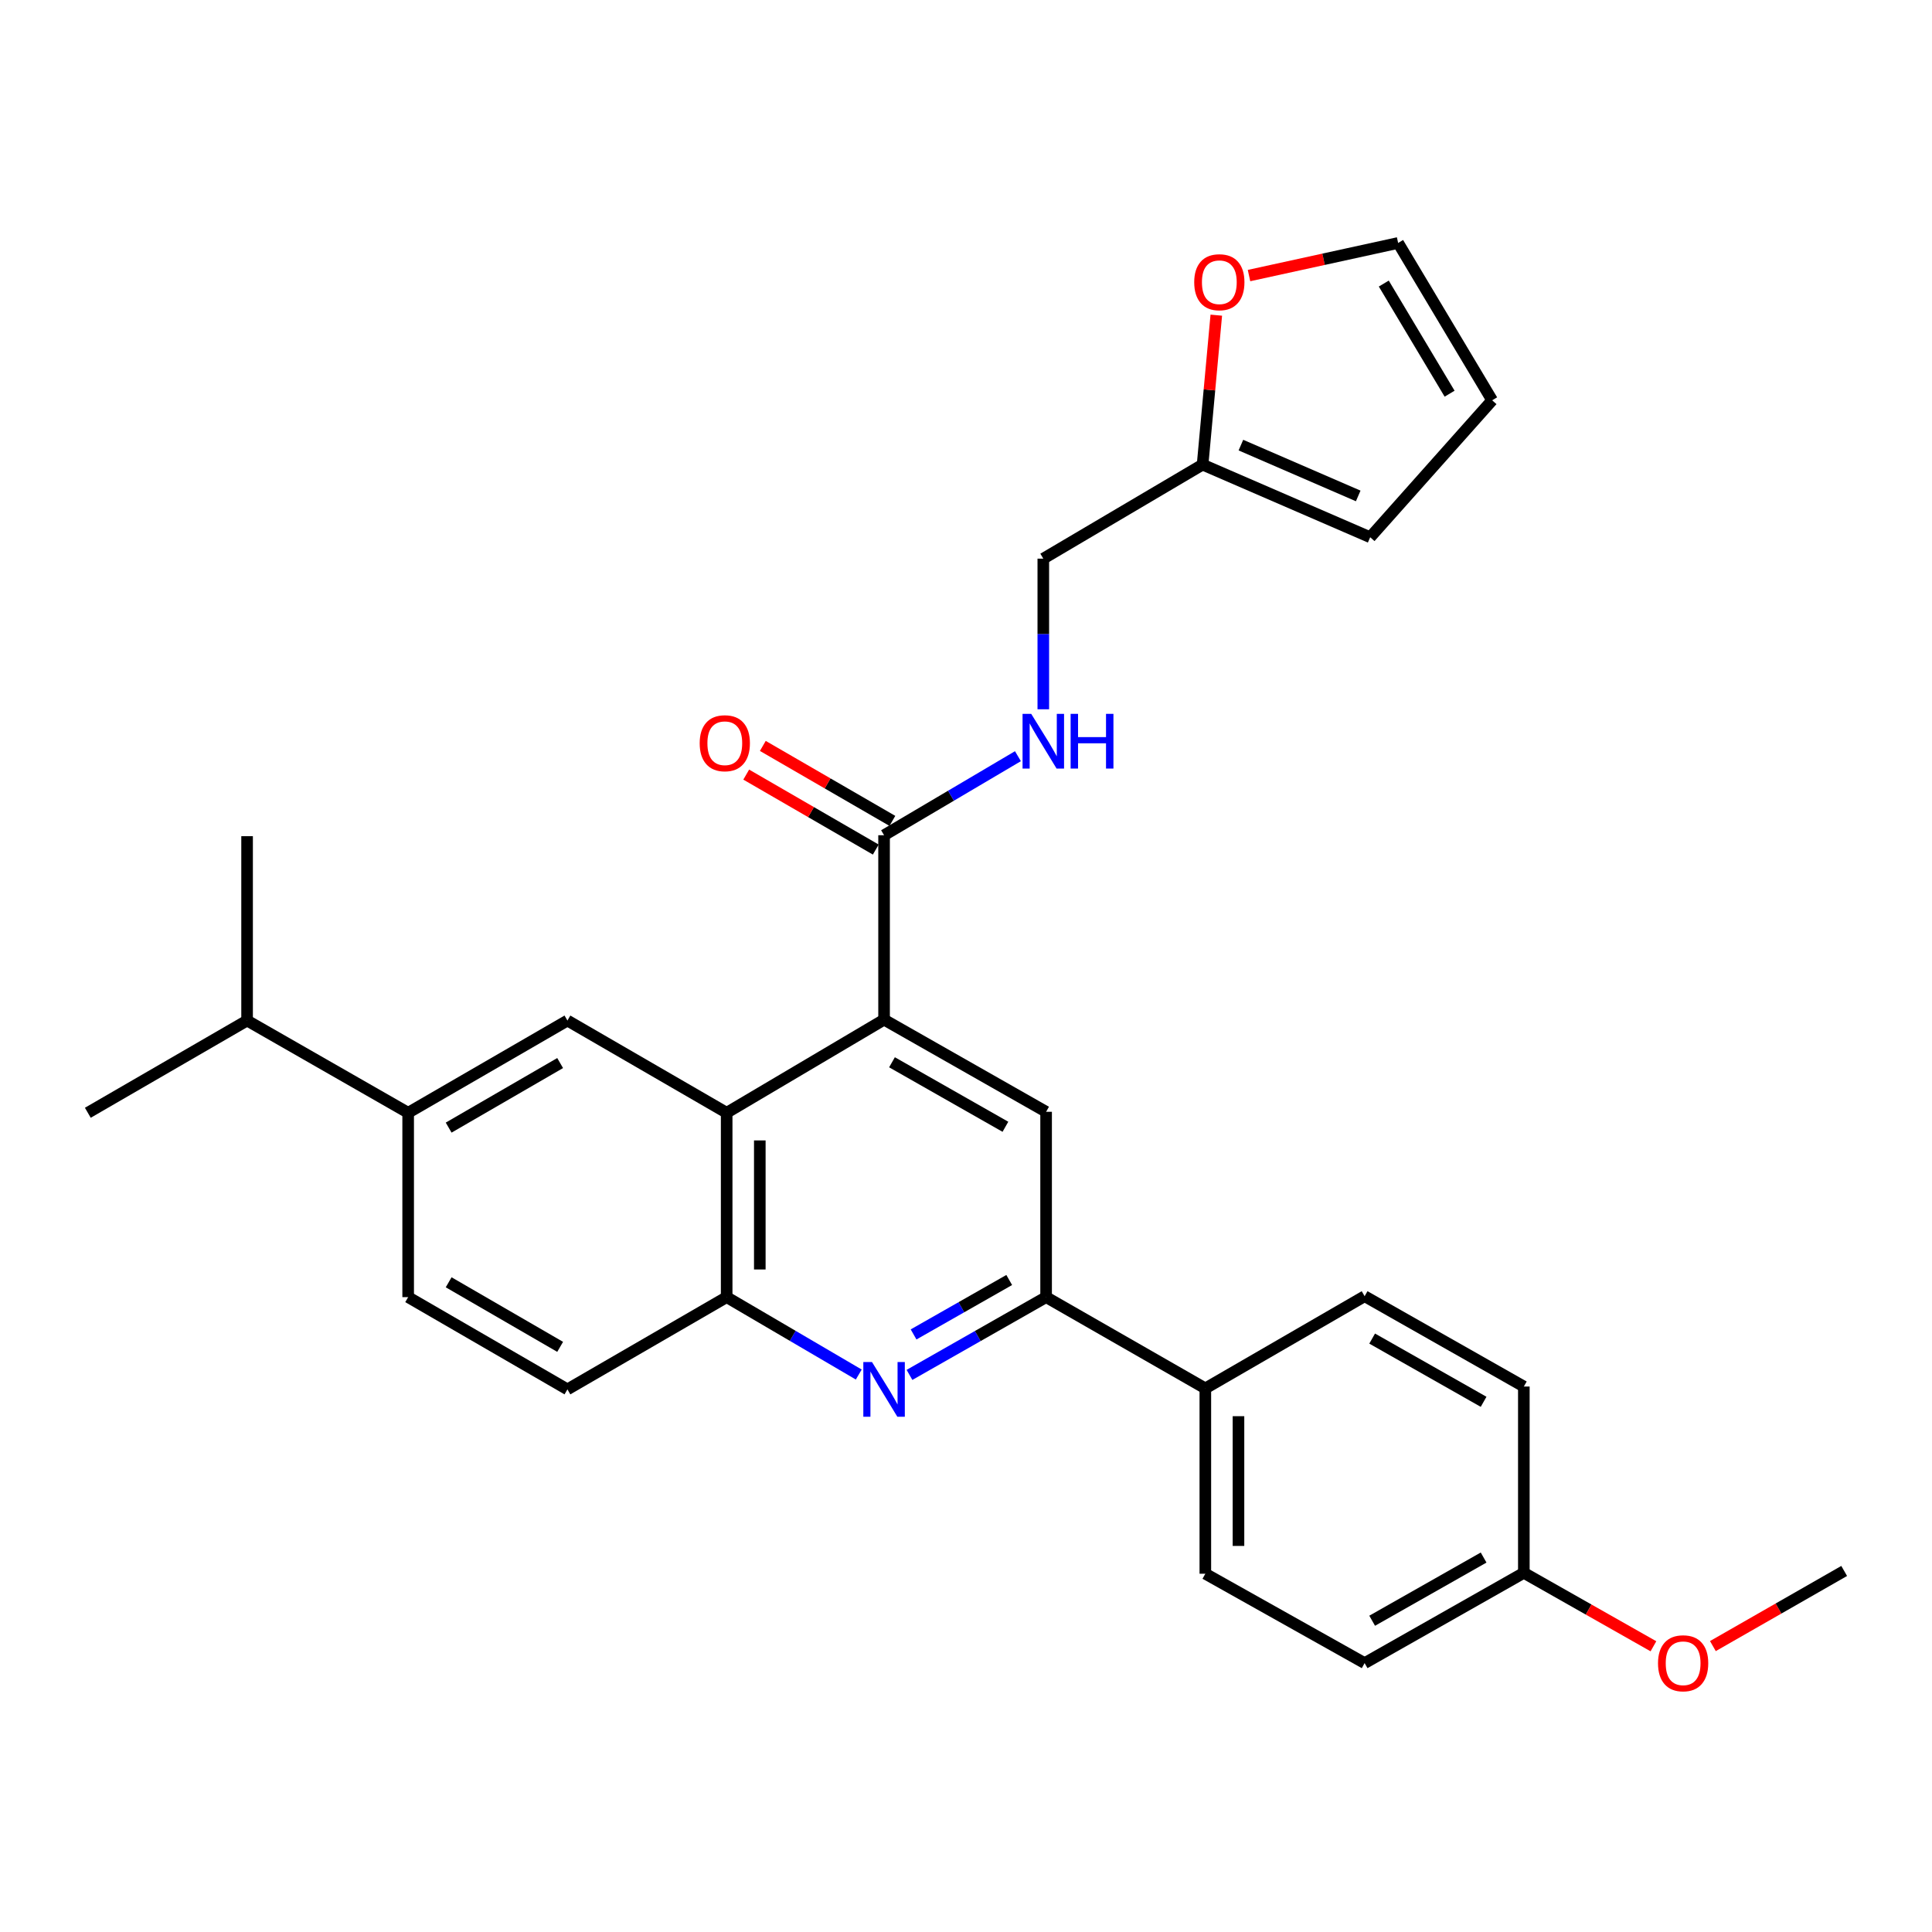<?xml version='1.0' encoding='iso-8859-1'?>
<svg version='1.1' baseProfile='full'
              xmlns='http://www.w3.org/2000/svg'
                      xmlns:rdkit='http://www.rdkit.org/xml'
                      xmlns:xlink='http://www.w3.org/1999/xlink'
                  xml:space='preserve'
width='1000px' height='1000px' viewBox='0 0 1000 1000'>
<!-- END OF HEADER -->
<rect style='opacity:1.0;fill:#FFFFFF;stroke:none' width='1000' height='1000' x='0' y='0'> </rect>
<path class='bond-1' d='M 457.595,527.768 L 376.12,575.967' style='fill:none;fill-rule:evenodd;stroke:#000000;stroke-width:6px;stroke-linecap:butt;stroke-linejoin:miter;stroke-opacity:1' />
<path class='bond-3' d='M 457.595,527.768 L 541.462,575.462' style='fill:none;fill-rule:evenodd;stroke:#000000;stroke-width:6px;stroke-linecap:butt;stroke-linejoin:miter;stroke-opacity:1' />
<path class='bond-3' d='M 461.696,549.832 L 520.402,583.218' style='fill:none;fill-rule:evenodd;stroke:#000000;stroke-width:6px;stroke-linecap:butt;stroke-linejoin:miter;stroke-opacity:1' />
<path class='bond-5' d='M 457.595,527.768 L 457.595,432.313' style='fill:none;fill-rule:evenodd;stroke:#000000;stroke-width:6px;stroke-linecap:butt;stroke-linejoin:miter;stroke-opacity:1' />
<path class='bond-0' d='M 470.747,711.647 L 506.105,691.52' style='fill:none;fill-rule:evenodd;stroke:#0000FF;stroke-width:6px;stroke-linecap:butt;stroke-linejoin:miter;stroke-opacity:1' />
<path class='bond-0' d='M 506.105,691.52 L 541.462,671.393' style='fill:none;fill-rule:evenodd;stroke:#000000;stroke-width:6px;stroke-linecap:butt;stroke-linejoin:miter;stroke-opacity:1' />
<path class='bond-0' d='M 472.869,690.702 L 497.619,676.613' style='fill:none;fill-rule:evenodd;stroke:#0000FF;stroke-width:6px;stroke-linecap:butt;stroke-linejoin:miter;stroke-opacity:1' />
<path class='bond-0' d='M 497.619,676.613 L 522.369,662.524' style='fill:none;fill-rule:evenodd;stroke:#000000;stroke-width:6px;stroke-linecap:butt;stroke-linejoin:miter;stroke-opacity:1' />
<path class='bond-29' d='M 444.494,711.458 L 410.307,691.425' style='fill:none;fill-rule:evenodd;stroke:#0000FF;stroke-width:6px;stroke-linecap:butt;stroke-linejoin:miter;stroke-opacity:1' />
<path class='bond-29' d='M 410.307,691.425 L 376.12,671.393' style='fill:none;fill-rule:evenodd;stroke:#000000;stroke-width:6px;stroke-linecap:butt;stroke-linejoin:miter;stroke-opacity:1' />
<path class='bond-4' d='M 376.12,575.967 L 376.12,671.393' style='fill:none;fill-rule:evenodd;stroke:#000000;stroke-width:6px;stroke-linecap:butt;stroke-linejoin:miter;stroke-opacity:1' />
<path class='bond-4' d='M 393.272,590.281 L 393.272,657.079' style='fill:none;fill-rule:evenodd;stroke:#000000;stroke-width:6px;stroke-linecap:butt;stroke-linejoin:miter;stroke-opacity:1' />
<path class='bond-6' d='M 376.12,575.967 L 293.701,528.235' style='fill:none;fill-rule:evenodd;stroke:#000000;stroke-width:6px;stroke-linecap:butt;stroke-linejoin:miter;stroke-opacity:1' />
<path class='bond-2' d='M 541.462,671.393 L 541.462,575.462' style='fill:none;fill-rule:evenodd;stroke:#000000;stroke-width:6px;stroke-linecap:butt;stroke-linejoin:miter;stroke-opacity:1' />
<path class='bond-10' d='M 541.462,671.393 L 623.88,718.629' style='fill:none;fill-rule:evenodd;stroke:#000000;stroke-width:6px;stroke-linecap:butt;stroke-linejoin:miter;stroke-opacity:1' />
<path class='bond-13' d='M 376.12,671.393 L 293.701,719.134' style='fill:none;fill-rule:evenodd;stroke:#000000;stroke-width:6px;stroke-linecap:butt;stroke-linejoin:miter;stroke-opacity:1' />
<path class='bond-8' d='M 457.595,432.313 L 492.238,411.858' style='fill:none;fill-rule:evenodd;stroke:#000000;stroke-width:6px;stroke-linecap:butt;stroke-linejoin:miter;stroke-opacity:1' />
<path class='bond-8' d='M 492.238,411.858 L 526.88,391.402' style='fill:none;fill-rule:evenodd;stroke:#0000FF;stroke-width:6px;stroke-linecap:butt;stroke-linejoin:miter;stroke-opacity:1' />
<path class='bond-12' d='M 461.89,424.89 L 428.362,405.489' style='fill:none;fill-rule:evenodd;stroke:#000000;stroke-width:6px;stroke-linecap:butt;stroke-linejoin:miter;stroke-opacity:1' />
<path class='bond-12' d='M 428.362,405.489 L 394.834,386.087' style='fill:none;fill-rule:evenodd;stroke:#FF0000;stroke-width:6px;stroke-linecap:butt;stroke-linejoin:miter;stroke-opacity:1' />
<path class='bond-12' d='M 453.299,439.736 L 419.771,420.335' style='fill:none;fill-rule:evenodd;stroke:#000000;stroke-width:6px;stroke-linecap:butt;stroke-linejoin:miter;stroke-opacity:1' />
<path class='bond-12' d='M 419.771,420.335 L 386.243,400.933' style='fill:none;fill-rule:evenodd;stroke:#FF0000;stroke-width:6px;stroke-linecap:butt;stroke-linejoin:miter;stroke-opacity:1' />
<path class='bond-7' d='M 293.701,528.235 L 211.264,575.967' style='fill:none;fill-rule:evenodd;stroke:#000000;stroke-width:6px;stroke-linecap:butt;stroke-linejoin:miter;stroke-opacity:1' />
<path class='bond-7' d='M 289.93,550.238 L 232.224,583.651' style='fill:none;fill-rule:evenodd;stroke:#000000;stroke-width:6px;stroke-linecap:butt;stroke-linejoin:miter;stroke-opacity:1' />
<path class='bond-16' d='M 211.264,575.967 L 211.264,671.393' style='fill:none;fill-rule:evenodd;stroke:#000000;stroke-width:6px;stroke-linecap:butt;stroke-linejoin:miter;stroke-opacity:1' />
<path class='bond-21' d='M 211.264,575.967 L 127.892,528.235' style='fill:none;fill-rule:evenodd;stroke:#000000;stroke-width:6px;stroke-linecap:butt;stroke-linejoin:miter;stroke-opacity:1' />
<path class='bond-18' d='M 540.013,367.125 L 540.013,328.14' style='fill:none;fill-rule:evenodd;stroke:#0000FF;stroke-width:6px;stroke-linecap:butt;stroke-linejoin:miter;stroke-opacity:1' />
<path class='bond-18' d='M 540.013,328.14 L 540.013,289.155' style='fill:none;fill-rule:evenodd;stroke:#000000;stroke-width:6px;stroke-linecap:butt;stroke-linejoin:miter;stroke-opacity:1' />
<path class='bond-9' d='M 622.46,240.489 L 540.013,289.155' style='fill:none;fill-rule:evenodd;stroke:#000000;stroke-width:6px;stroke-linecap:butt;stroke-linejoin:miter;stroke-opacity:1' />
<path class='bond-11' d='M 622.46,240.489 L 626.006,201.809' style='fill:none;fill-rule:evenodd;stroke:#000000;stroke-width:6px;stroke-linecap:butt;stroke-linejoin:miter;stroke-opacity:1' />
<path class='bond-11' d='M 626.006,201.809 L 629.552,163.129' style='fill:none;fill-rule:evenodd;stroke:#FF0000;stroke-width:6px;stroke-linecap:butt;stroke-linejoin:miter;stroke-opacity:1' />
<path class='bond-14' d='M 622.46,240.489 L 709.205,278.073' style='fill:none;fill-rule:evenodd;stroke:#000000;stroke-width:6px;stroke-linecap:butt;stroke-linejoin:miter;stroke-opacity:1' />
<path class='bond-14' d='M 642.291,230.388 L 703.013,256.696' style='fill:none;fill-rule:evenodd;stroke:#000000;stroke-width:6px;stroke-linecap:butt;stroke-linejoin:miter;stroke-opacity:1' />
<path class='bond-19' d='M 623.88,718.629 L 623.88,814.56' style='fill:none;fill-rule:evenodd;stroke:#000000;stroke-width:6px;stroke-linecap:butt;stroke-linejoin:miter;stroke-opacity:1' />
<path class='bond-19' d='M 641.033,733.019 L 641.033,800.171' style='fill:none;fill-rule:evenodd;stroke:#000000;stroke-width:6px;stroke-linecap:butt;stroke-linejoin:miter;stroke-opacity:1' />
<path class='bond-20' d='M 623.88,718.629 L 706.327,670.916' style='fill:none;fill-rule:evenodd;stroke:#000000;stroke-width:6px;stroke-linecap:butt;stroke-linejoin:miter;stroke-opacity:1' />
<path class='bond-15' d='M 646.491,142.636 L 685.081,134.197' style='fill:none;fill-rule:evenodd;stroke:#FF0000;stroke-width:6px;stroke-linecap:butt;stroke-linejoin:miter;stroke-opacity:1' />
<path class='bond-15' d='M 685.081,134.197 L 723.671,125.757' style='fill:none;fill-rule:evenodd;stroke:#000000;stroke-width:6px;stroke-linecap:butt;stroke-linejoin:miter;stroke-opacity:1' />
<path class='bond-30' d='M 293.701,719.134 L 211.264,671.393' style='fill:none;fill-rule:evenodd;stroke:#000000;stroke-width:6px;stroke-linecap:butt;stroke-linejoin:miter;stroke-opacity:1' />
<path class='bond-30' d='M 289.932,697.13 L 232.225,663.711' style='fill:none;fill-rule:evenodd;stroke:#000000;stroke-width:6px;stroke-linecap:butt;stroke-linejoin:miter;stroke-opacity:1' />
<path class='bond-17' d='M 709.205,278.073 L 772.337,207.194' style='fill:none;fill-rule:evenodd;stroke:#000000;stroke-width:6px;stroke-linecap:butt;stroke-linejoin:miter;stroke-opacity:1' />
<path class='bond-32' d='M 723.671,125.757 L 772.337,207.194' style='fill:none;fill-rule:evenodd;stroke:#000000;stroke-width:6px;stroke-linecap:butt;stroke-linejoin:miter;stroke-opacity:1' />
<path class='bond-32' d='M 716.247,146.771 L 750.313,203.777' style='fill:none;fill-rule:evenodd;stroke:#000000;stroke-width:6px;stroke-linecap:butt;stroke-linejoin:miter;stroke-opacity:1' />
<path class='bond-24' d='M 623.88,814.56 L 706.327,860.825' style='fill:none;fill-rule:evenodd;stroke:#000000;stroke-width:6px;stroke-linecap:butt;stroke-linejoin:miter;stroke-opacity:1' />
<path class='bond-23' d='M 706.327,670.916 L 788.736,717.667' style='fill:none;fill-rule:evenodd;stroke:#000000;stroke-width:6px;stroke-linecap:butt;stroke-linejoin:miter;stroke-opacity:1' />
<path class='bond-23' d='M 710.225,692.848 L 767.911,725.573' style='fill:none;fill-rule:evenodd;stroke:#000000;stroke-width:6px;stroke-linecap:butt;stroke-linejoin:miter;stroke-opacity:1' />
<path class='bond-26' d='M 127.892,528.235 L 45.455,575.967' style='fill:none;fill-rule:evenodd;stroke:#000000;stroke-width:6px;stroke-linecap:butt;stroke-linejoin:miter;stroke-opacity:1' />
<path class='bond-27' d='M 127.892,528.235 L 127.892,432.809' style='fill:none;fill-rule:evenodd;stroke:#000000;stroke-width:6px;stroke-linecap:butt;stroke-linejoin:miter;stroke-opacity:1' />
<path class='bond-22' d='M 788.736,814.093 L 788.736,717.667' style='fill:none;fill-rule:evenodd;stroke:#000000;stroke-width:6px;stroke-linecap:butt;stroke-linejoin:miter;stroke-opacity:1' />
<path class='bond-25' d='M 788.736,814.093 L 822.275,833.103' style='fill:none;fill-rule:evenodd;stroke:#000000;stroke-width:6px;stroke-linecap:butt;stroke-linejoin:miter;stroke-opacity:1' />
<path class='bond-25' d='M 822.275,833.103 L 855.814,852.113' style='fill:none;fill-rule:evenodd;stroke:#FF0000;stroke-width:6px;stroke-linecap:butt;stroke-linejoin:miter;stroke-opacity:1' />
<path class='bond-31' d='M 788.736,814.093 L 706.327,860.825' style='fill:none;fill-rule:evenodd;stroke:#000000;stroke-width:6px;stroke-linecap:butt;stroke-linejoin:miter;stroke-opacity:1' />
<path class='bond-31' d='M 767.914,806.182 L 710.228,838.894' style='fill:none;fill-rule:evenodd;stroke:#000000;stroke-width:6px;stroke-linecap:butt;stroke-linejoin:miter;stroke-opacity:1' />
<path class='bond-28' d='M 886.585,852.012 L 920.565,832.566' style='fill:none;fill-rule:evenodd;stroke:#FF0000;stroke-width:6px;stroke-linecap:butt;stroke-linejoin:miter;stroke-opacity:1' />
<path class='bond-28' d='M 920.565,832.566 L 954.545,813.121' style='fill:none;fill-rule:evenodd;stroke:#000000;stroke-width:6px;stroke-linecap:butt;stroke-linejoin:miter;stroke-opacity:1' />
<path  class='atom-1' d='M 451.335 704.974
L 460.615 719.974
Q 461.535 721.454, 463.015 724.134
Q 464.495 726.814, 464.575 726.974
L 464.575 704.974
L 468.335 704.974
L 468.335 733.294
L 464.455 733.294
L 454.495 716.894
Q 453.335 714.974, 452.095 712.774
Q 450.895 710.574, 450.535 709.894
L 450.535 733.294
L 446.855 733.294
L 446.855 704.974
L 451.335 704.974
' fill='#0000FF'/>
<path  class='atom-9' d='M 533.753 369.487
L 543.033 384.487
Q 543.953 385.967, 545.433 388.647
Q 546.913 391.327, 546.993 391.487
L 546.993 369.487
L 550.753 369.487
L 550.753 397.807
L 546.873 397.807
L 536.913 381.407
Q 535.753 379.487, 534.513 377.287
Q 533.313 375.087, 532.953 374.407
L 532.953 397.807
L 529.273 397.807
L 529.273 369.487
L 533.753 369.487
' fill='#0000FF'/>
<path  class='atom-9' d='M 554.153 369.487
L 557.993 369.487
L 557.993 381.527
L 572.473 381.527
L 572.473 369.487
L 576.313 369.487
L 576.313 397.807
L 572.473 397.807
L 572.473 384.727
L 557.993 384.727
L 557.993 397.807
L 554.153 397.807
L 554.153 369.487
' fill='#0000FF'/>
<path  class='atom-12' d='M 618.123 146.077
Q 618.123 139.277, 621.483 135.477
Q 624.843 131.677, 631.123 131.677
Q 637.403 131.677, 640.763 135.477
Q 644.123 139.277, 644.123 146.077
Q 644.123 152.957, 640.723 156.877
Q 637.323 160.757, 631.123 160.757
Q 624.883 160.757, 621.483 156.877
Q 618.123 152.997, 618.123 146.077
M 631.123 157.557
Q 635.443 157.557, 637.763 154.677
Q 640.123 151.757, 640.123 146.077
Q 640.123 140.517, 637.763 137.717
Q 635.443 134.877, 631.123 134.877
Q 626.803 134.877, 624.443 137.677
Q 622.123 140.477, 622.123 146.077
Q 622.123 151.797, 624.443 154.677
Q 626.803 157.557, 631.123 157.557
' fill='#FF0000'/>
<path  class='atom-13' d='M 362.157 384.69
Q 362.157 377.89, 365.517 374.09
Q 368.877 370.29, 375.157 370.29
Q 381.437 370.29, 384.797 374.09
Q 388.157 377.89, 388.157 384.69
Q 388.157 391.57, 384.757 395.49
Q 381.357 399.37, 375.157 399.37
Q 368.917 399.37, 365.517 395.49
Q 362.157 391.61, 362.157 384.69
M 375.157 396.17
Q 379.477 396.17, 381.797 393.29
Q 384.157 390.37, 384.157 384.69
Q 384.157 379.13, 381.797 376.33
Q 379.477 373.49, 375.157 373.49
Q 370.837 373.49, 368.477 376.29
Q 366.157 379.09, 366.157 384.69
Q 366.157 390.41, 368.477 393.29
Q 370.837 396.17, 375.157 396.17
' fill='#FF0000'/>
<path  class='atom-26' d='M 858.184 860.905
Q 858.184 854.105, 861.544 850.305
Q 864.904 846.505, 871.184 846.505
Q 877.464 846.505, 880.824 850.305
Q 884.184 854.105, 884.184 860.905
Q 884.184 867.785, 880.784 871.705
Q 877.384 875.585, 871.184 875.585
Q 864.944 875.585, 861.544 871.705
Q 858.184 867.825, 858.184 860.905
M 871.184 872.385
Q 875.504 872.385, 877.824 869.505
Q 880.184 866.585, 880.184 860.905
Q 880.184 855.345, 877.824 852.545
Q 875.504 849.705, 871.184 849.705
Q 866.864 849.705, 864.504 852.505
Q 862.184 855.305, 862.184 860.905
Q 862.184 866.625, 864.504 869.505
Q 866.864 872.385, 871.184 872.385
' fill='#FF0000'/>
</svg>
